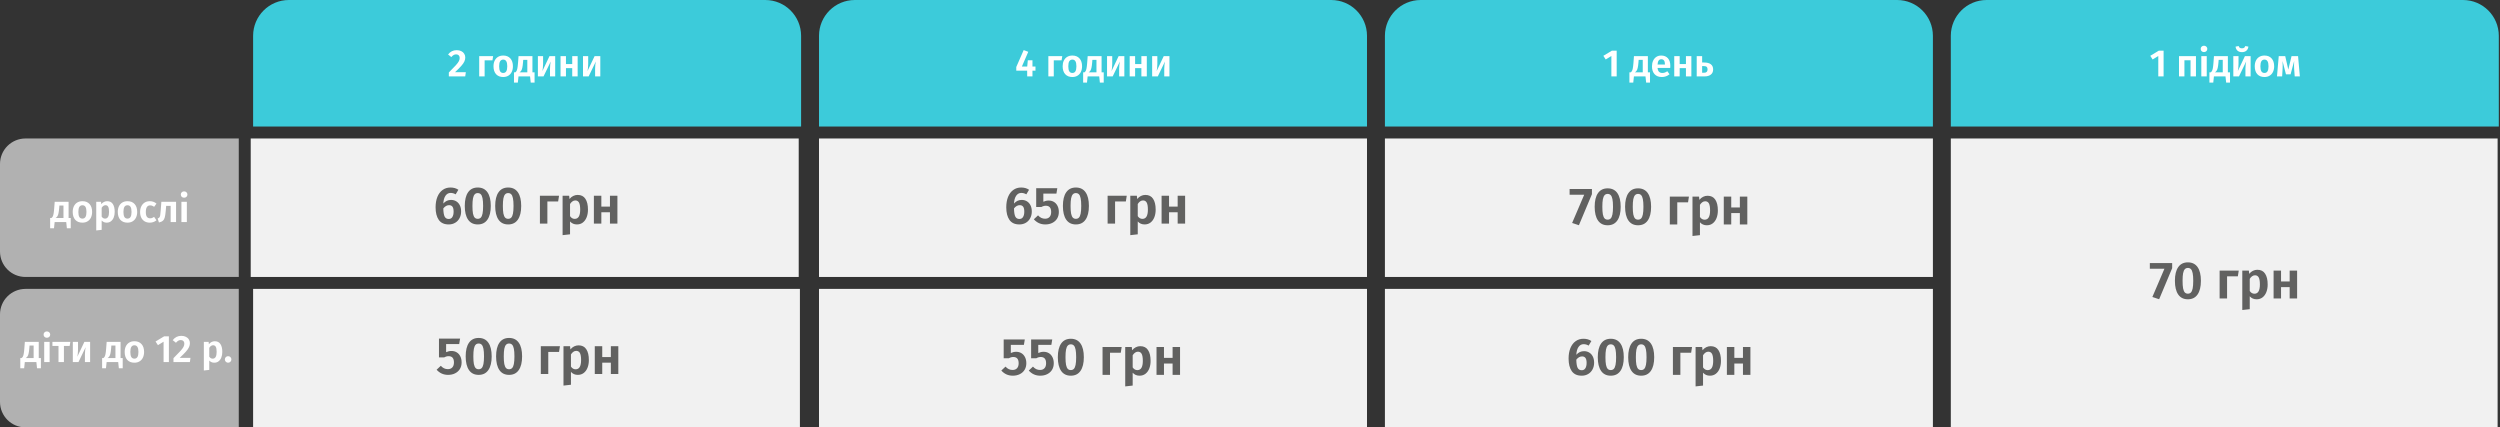 <?xml version="1.0" encoding="UTF-8"?> <svg xmlns="http://www.w3.org/2000/svg" width="1047" height="179" viewBox="0 0 1047 179" fill="none"><rect x="0" y="0" width="1047" height="179" fill="#333333" stroke="none"/><path d="M106 15C106 6.716 112.716 0 121 0H320.5C328.784 0 335.5 6.716 335.5 15V52.995H106V15Z" fill="#3CCBDA"></path><path d="M343 15C343 6.716 349.716 0 358 0H557.5C565.784 0 572.5 6.716 572.5 15V52.995H343V15Z" fill="#3CCBDA"></path><path d="M0 105.321V68.674C0 62.774 4.78 57.995 10.68 57.995H100V115.99H10.67C4.78 116 0 111.22 0 105.321Z" fill="#B1B1B1"></path><path d="M0 168.315V131.668C0 125.769 4.78 120.989 10.68 120.989H100V178.984H10.67C4.78 178.994 0 174.215 0 168.315Z" fill="#B1B1B1"></path><path d="M17.124 149.948V154.236H15.508L15.236 151.644H10.388L10.116 154.236H8.5V149.948H9.044C9.247 149.799 9.412 149.618 9.54 149.404C9.679 149.191 9.801 148.828 9.908 148.316C10.015 147.804 10.105 147.068 10.18 146.108L10.404 143.164H16.228V149.948H17.124ZM14.084 144.716H12.372L12.276 145.884C12.201 146.78 12.105 147.49 11.988 148.012C11.881 148.524 11.732 148.93 11.54 149.228C11.359 149.516 11.108 149.756 10.788 149.948H14.084V144.716ZM20.783 143.164V151.644H18.511V143.164H20.783ZM19.631 138.796C20.036 138.796 20.367 138.924 20.623 139.18C20.889 139.426 21.023 139.74 21.023 140.124C21.023 140.508 20.889 140.828 20.623 141.084C20.367 141.33 20.036 141.452 19.631 141.452C19.225 141.452 18.895 141.33 18.639 141.084C18.383 140.828 18.255 140.508 18.255 140.124C18.255 139.74 18.383 139.426 18.639 139.18C18.895 138.924 19.225 138.796 19.631 138.796ZM29.458 143.164L29.17 144.876H26.77V151.644H24.498V144.876H21.954V143.164H29.458ZM37.743 151.644H35.567V148.428C35.567 147.82 35.599 147.244 35.663 146.7C35.727 146.156 35.796 145.724 35.871 145.404L32.863 151.644H30.495V143.164H32.671V146.412C32.671 146.988 32.639 147.559 32.575 148.124C32.522 148.679 32.458 149.106 32.383 149.404L35.343 143.164H37.743V151.644ZM51.39 149.948V154.236H49.774L49.502 151.644H44.654L44.382 154.236H42.766V149.948H43.31C43.512 149.799 43.678 149.618 43.806 149.404C43.944 149.191 44.067 148.828 44.174 148.316C44.28 147.804 44.371 147.068 44.446 146.108L44.67 143.164H50.494V149.948H51.39ZM48.35 144.716H46.638L46.542 145.884C46.467 146.78 46.371 147.49 46.254 148.012C46.147 148.524 45.998 148.93 45.806 149.228C45.624 149.516 45.374 149.756 45.054 149.948H48.35V144.716ZM56.297 142.908C57.567 142.908 58.559 143.308 59.273 144.108C59.988 144.898 60.345 145.996 60.345 147.404C60.345 148.3 60.18 149.09 59.849 149.772C59.529 150.444 59.06 150.967 58.441 151.34C57.833 151.714 57.113 151.9 56.281 151.9C55.012 151.9 54.015 151.506 53.289 150.716C52.575 149.916 52.217 148.812 52.217 147.404C52.217 146.508 52.377 145.724 52.697 145.052C53.028 144.37 53.497 143.842 54.105 143.468C54.724 143.095 55.455 142.908 56.297 142.908ZM56.297 144.604C55.721 144.604 55.289 144.834 55.001 145.292C54.724 145.74 54.585 146.444 54.585 147.404C54.585 148.364 54.724 149.074 55.001 149.532C55.289 149.98 55.716 150.204 56.281 150.204C56.847 150.204 57.268 149.98 57.545 149.532C57.833 149.074 57.977 148.364 57.977 147.404C57.977 146.444 57.839 145.74 57.561 145.292C57.284 144.834 56.863 144.604 56.297 144.604ZM70.731 140.86V151.644H68.507V143.1L66.139 144.556L65.147 143.02L68.731 140.86H70.731ZM75.932 140.652C76.679 140.652 77.324 140.791 77.868 141.068C78.412 141.335 78.823 141.703 79.1 142.172C79.388 142.631 79.532 143.143 79.532 143.708C79.532 144.295 79.404 144.86 79.148 145.404C78.903 145.948 78.476 146.562 77.868 147.244C77.271 147.927 76.396 148.807 75.244 149.884H79.772L79.516 151.644H72.652V149.996C73.996 148.652 74.967 147.65 75.564 146.988C76.162 146.327 76.583 145.767 76.828 145.308C77.074 144.85 77.196 144.38 77.196 143.9C77.196 143.442 77.063 143.079 76.796 142.812C76.53 142.546 76.172 142.412 75.724 142.412C75.33 142.412 74.978 142.503 74.668 142.684C74.359 142.855 74.034 143.143 73.692 143.548L72.332 142.46C73.25 141.255 74.45 140.652 75.932 140.652ZM89.946 142.908C91.013 142.908 91.802 143.303 92.314 144.092C92.837 144.871 93.098 145.97 93.098 147.388C93.098 148.252 92.965 149.026 92.698 149.708C92.431 150.391 92.042 150.93 91.53 151.324C91.029 151.708 90.431 151.9 89.738 151.9C88.874 151.9 88.175 151.596 87.642 150.988V154.908L85.37 155.164V143.164H87.37L87.482 144.156C87.802 143.74 88.175 143.431 88.602 143.228C89.039 143.015 89.487 142.908 89.946 142.908ZM89.066 150.204C90.175 150.204 90.73 149.271 90.73 147.404C90.73 146.38 90.607 145.655 90.362 145.228C90.117 144.802 89.743 144.588 89.242 144.588C88.922 144.588 88.623 144.69 88.346 144.892C88.079 145.084 87.845 145.346 87.642 145.676V149.372C88.005 149.927 88.479 150.204 89.066 150.204ZM95.529 149.164C95.913 149.164 96.238 149.298 96.505 149.564C96.772 149.831 96.905 150.151 96.905 150.524C96.905 150.898 96.772 151.223 96.505 151.5C96.238 151.767 95.913 151.9 95.529 151.9C95.156 151.9 94.836 151.767 94.569 151.5C94.302 151.223 94.169 150.898 94.169 150.524C94.169 150.151 94.302 149.831 94.569 149.564C94.836 149.298 95.156 149.164 95.529 149.164Z" fill="white"></path><path d="M191.253 21.006C191.999 21.006 192.645 21.145 193.189 21.422C193.733 21.689 194.143 22.057 194.421 22.526C194.709 22.985 194.853 23.497 194.853 24.062C194.853 24.649 194.725 25.215 194.469 25.759C194.223 26.302 193.797 26.916 193.189 27.599C192.591 28.281 191.717 29.161 190.565 30.238H195.093L194.837 31.998H187.973V30.351C189.317 29.006 190.287 28.004 190.885 27.343C191.482 26.681 191.903 26.121 192.149 25.663C192.394 25.204 192.517 24.735 192.517 24.255C192.517 23.796 192.383 23.433 192.117 23.166C191.85 22.9 191.493 22.767 191.045 22.767C190.65 22.767 190.298 22.857 189.989 23.038C189.679 23.209 189.354 23.497 189.013 23.902L187.653 22.814C188.57 21.609 189.77 21.006 191.253 21.006ZM202.962 31.998H200.69V23.518H206.514L206.242 25.262H202.962V31.998ZM210.758 23.262C212.028 23.262 213.02 23.663 213.734 24.462C214.449 25.252 214.806 26.351 214.806 27.759C214.806 28.654 214.641 29.444 214.31 30.127C213.99 30.799 213.521 31.321 212.902 31.695C212.294 32.068 211.574 32.255 210.742 32.255C209.473 32.255 208.476 31.86 207.75 31.07C207.036 30.27 206.678 29.166 206.678 27.759C206.678 26.863 206.838 26.078 207.158 25.407C207.489 24.724 207.958 24.196 208.566 23.823C209.185 23.449 209.916 23.262 210.758 23.262ZM210.758 24.959C210.182 24.959 209.75 25.188 209.462 25.646C209.185 26.095 209.046 26.799 209.046 27.759C209.046 28.718 209.185 29.428 209.462 29.887C209.75 30.334 210.177 30.558 210.742 30.558C211.308 30.558 211.729 30.334 212.006 29.887C212.294 29.428 212.438 28.718 212.438 27.759C212.438 26.799 212.3 26.095 212.022 25.646C211.745 25.188 211.324 24.959 210.758 24.959ZM223.882 30.302V34.59H222.266L221.994 31.998H217.146L216.874 34.59H215.258V30.302H215.802C216.005 30.153 216.17 29.972 216.298 29.759C216.437 29.545 216.559 29.183 216.666 28.671C216.773 28.159 216.863 27.422 216.938 26.462L217.162 23.518H222.986V30.302H223.882ZM220.842 25.07H219.13L219.034 26.238C218.959 27.134 218.863 27.844 218.746 28.366C218.639 28.878 218.49 29.284 218.298 29.582C218.117 29.87 217.866 30.11 217.546 30.302H220.842V25.07ZM232.516 31.998H230.34V28.782C230.34 28.174 230.372 27.599 230.436 27.055C230.5 26.511 230.57 26.078 230.644 25.759L227.636 31.998H225.268V23.518H227.444V26.767C227.444 27.343 227.412 27.913 227.348 28.479C227.295 29.033 227.231 29.46 227.156 29.759L230.116 23.518H232.516V31.998ZM239.649 31.998V28.543H237.025V31.998H234.753V23.518H237.025V26.831H239.649V23.518H241.921V31.998H239.649ZM251.407 31.998H249.231V28.782C249.231 28.174 249.263 27.599 249.327 27.055C249.391 26.511 249.46 26.078 249.535 25.759L246.527 31.998H244.159V23.518H246.335V26.767C246.335 27.343 246.303 27.913 246.239 28.479C246.186 29.033 246.122 29.46 246.047 29.759L249.007 23.518H251.407V31.998Z" fill="white"></path><path d="M29.624 91.297V95.585H28.008L27.736 92.993H22.888L22.616 95.585H21V91.297H21.544C21.747 91.148 21.912 90.966 22.04 90.753C22.179 90.54 22.301 90.177 22.408 89.665C22.515 89.153 22.605 88.417 22.68 87.457L22.904 84.513H28.728V91.297H29.624ZM26.584 86.065H24.872L24.776 87.233C24.701 88.129 24.605 88.838 24.488 89.361C24.381 89.873 24.232 90.278 24.04 90.577C23.859 90.865 23.608 91.105 23.288 91.297H26.584V86.065ZM34.532 84.257C35.801 84.257 36.793 84.657 37.508 85.457C38.222 86.246 38.58 87.345 38.58 88.753C38.58 89.649 38.414 90.438 38.084 91.121C37.764 91.793 37.294 92.316 36.676 92.689C36.068 93.062 35.348 93.249 34.516 93.249C33.246 93.249 32.249 92.854 31.524 92.065C30.809 91.265 30.452 90.161 30.452 88.753C30.452 87.857 30.612 87.073 30.932 86.401C31.262 85.718 31.732 85.19 32.34 84.817C32.958 84.444 33.689 84.257 34.532 84.257ZM34.532 85.953C33.956 85.953 33.524 86.182 33.236 86.641C32.958 87.089 32.82 87.793 32.82 88.753C32.82 89.713 32.958 90.422 33.236 90.881C33.524 91.329 33.95 91.553 34.516 91.553C35.081 91.553 35.502 91.329 35.78 90.881C36.068 90.422 36.212 89.713 36.212 88.753C36.212 87.793 36.073 87.089 35.796 86.641C35.518 86.182 35.097 85.953 34.532 85.953ZM44.883 84.257C45.95 84.257 46.739 84.652 47.252 85.441C47.774 86.22 48.035 87.318 48.035 88.737C48.035 89.601 47.902 90.374 47.636 91.057C47.369 91.74 46.98 92.278 46.468 92.673C45.966 93.057 45.369 93.249 44.675 93.249C43.812 93.249 43.113 92.945 42.58 92.337V96.257L40.307 96.513V84.513H42.307L42.419 85.505C42.739 85.089 43.113 84.78 43.539 84.577C43.977 84.364 44.425 84.257 44.883 84.257ZM44.004 91.553C45.113 91.553 45.667 90.62 45.667 88.753C45.667 87.729 45.545 87.004 45.3 86.577C45.054 86.15 44.681 85.937 44.179 85.937C43.859 85.937 43.561 86.038 43.283 86.241C43.017 86.433 42.782 86.694 42.58 87.025V90.721C42.942 91.276 43.417 91.553 44.004 91.553ZM53.407 84.257C54.676 84.257 55.668 84.657 56.383 85.457C57.097 86.246 57.455 87.345 57.455 88.753C57.455 89.649 57.289 90.438 56.959 91.121C56.639 91.793 56.169 92.316 55.551 92.689C54.943 93.062 54.223 93.249 53.391 93.249C52.121 93.249 51.124 92.854 50.399 92.065C49.684 91.265 49.327 90.161 49.327 88.753C49.327 87.857 49.487 87.073 49.807 86.401C50.137 85.718 50.607 85.19 51.215 84.817C51.833 84.444 52.564 84.257 53.407 84.257ZM53.407 85.953C52.831 85.953 52.399 86.182 52.111 86.641C51.833 87.089 51.695 87.793 51.695 88.753C51.695 89.713 51.833 90.422 52.111 90.881C52.399 91.329 52.825 91.553 53.391 91.553C53.956 91.553 54.377 91.329 54.655 90.881C54.943 90.422 55.087 89.713 55.087 88.753C55.087 87.793 54.948 87.089 54.671 86.641C54.393 86.182 53.972 85.953 53.407 85.953ZM62.718 84.257C63.284 84.257 63.791 84.342 64.239 84.513C64.697 84.673 65.129 84.929 65.534 85.281L64.543 86.625C64.265 86.412 63.993 86.257 63.727 86.161C63.471 86.065 63.188 86.017 62.879 86.017C61.673 86.017 61.071 86.945 61.071 88.801C61.071 89.74 61.225 90.412 61.535 90.817C61.844 91.222 62.286 91.425 62.862 91.425C63.161 91.425 63.433 91.382 63.678 91.297C63.924 91.201 64.212 91.046 64.543 90.833L65.534 92.257C64.724 92.918 63.796 93.249 62.751 93.249C61.919 93.249 61.193 93.068 60.575 92.705C59.967 92.342 59.497 91.83 59.166 91.169C58.836 90.497 58.67 89.713 58.67 88.817C58.67 87.921 58.836 87.132 59.166 86.449C59.497 85.756 59.967 85.217 60.575 84.833C61.193 84.449 61.908 84.257 62.718 84.257ZM73.735 84.513V92.993H71.463V86.209H69.591L69.415 88.273C69.308 89.489 69.175 90.401 69.015 91.009C68.866 91.606 68.605 92.076 68.231 92.417C67.868 92.748 67.314 93.004 66.567 93.185L66.023 91.521C66.375 91.372 66.626 91.206 66.775 91.025C66.924 90.833 67.031 90.54 67.095 90.145C67.17 89.75 67.239 89.078 67.303 88.129L67.575 84.513H73.735ZM78.251 84.513V92.993H75.979V84.513H78.251ZM77.099 80.145C77.505 80.145 77.835 80.273 78.091 80.529C78.358 80.774 78.491 81.089 78.491 81.473C78.491 81.857 78.358 82.177 78.091 82.433C77.835 82.678 77.505 82.801 77.099 82.801C76.694 82.801 76.363 82.678 76.107 82.433C75.851 82.177 75.723 81.857 75.723 81.473C75.723 81.089 75.851 80.774 76.107 80.529C76.363 80.273 76.694 80.145 77.099 80.145Z" fill="white"></path><path d="M334.5 57.995H105V115.99H334.5V57.995Z" fill="#F1F1F1"></path><path d="M572.5 57.995H343V115.99H572.5V57.995Z" fill="#F1F1F1"></path><path d="M572.5 120.989H343V178.984H572.5V120.989Z" fill="#F1F1F1"></path><path d="M335 120.989H106V178.984H335V120.989Z" fill="#F1F1F1"></path><path d="M188.892 83.722C189.699 83.722 190.417 83.913 191.048 84.294C191.693 84.676 192.199 85.233 192.566 85.966C192.933 86.685 193.116 87.558 193.116 88.584C193.116 89.611 192.896 90.535 192.456 91.356C192.031 92.178 191.422 92.823 190.63 93.292C189.838 93.762 188.929 93.996 187.902 93.996C186.039 93.996 184.661 93.366 183.766 92.104C182.871 90.828 182.424 89.068 182.424 86.824C182.424 85.167 182.673 83.715 183.172 82.468C183.685 81.207 184.411 80.239 185.35 79.564C186.289 78.875 187.396 78.53 188.672 78.53C189.948 78.53 191.048 78.846 191.972 79.476L190.828 81.39C190.153 80.994 189.457 80.796 188.738 80.796C187.843 80.796 187.125 81.185 186.582 81.962C186.039 82.74 185.731 83.832 185.658 85.24C186.538 84.228 187.616 83.722 188.892 83.722ZM187.924 91.708C188.599 91.708 189.105 91.437 189.442 90.894C189.794 90.352 189.97 89.596 189.97 88.628C189.97 87.66 189.809 86.971 189.486 86.56C189.178 86.135 188.709 85.922 188.078 85.922C187.183 85.922 186.377 86.377 185.658 87.286C185.687 88.87 185.871 90.007 186.208 90.696C186.56 91.371 187.132 91.708 187.924 91.708ZM200.083 78.53C201.872 78.53 203.229 79.198 204.153 80.532C205.077 81.852 205.539 83.759 205.539 86.252C205.539 88.746 205.069 90.66 204.131 91.994C203.207 93.329 201.857 93.996 200.083 93.996C198.308 93.996 196.959 93.329 196.035 91.994C195.111 90.66 194.649 88.746 194.649 86.252C194.649 83.759 195.111 81.852 196.035 80.532C196.959 79.198 198.308 78.53 200.083 78.53ZM200.083 80.862C199.555 80.862 199.129 81.038 198.807 81.39C198.484 81.728 198.242 82.292 198.081 83.084C197.934 83.862 197.861 84.918 197.861 86.252C197.861 87.587 197.934 88.65 198.081 89.442C198.242 90.22 198.484 90.784 198.807 91.136C199.129 91.474 199.555 91.642 200.083 91.642C200.611 91.642 201.036 91.474 201.359 91.136C201.681 90.799 201.923 90.242 202.085 89.464C202.246 88.672 202.327 87.602 202.327 86.252C202.327 84.888 202.246 83.818 202.085 83.04C201.923 82.248 201.681 81.691 201.359 81.368C201.036 81.031 200.611 80.862 200.083 80.862ZM212.823 78.53C214.612 78.53 215.969 79.198 216.893 80.532C217.817 81.852 218.279 83.759 218.279 86.252C218.279 88.746 217.81 90.66 216.871 91.994C215.947 93.329 214.598 93.996 212.823 93.996C211.048 93.996 209.699 93.329 208.775 91.994C207.851 90.66 207.389 88.746 207.389 86.252C207.389 83.759 207.851 81.852 208.775 80.532C209.699 79.198 211.048 78.53 212.823 78.53ZM212.823 80.862C212.295 80.862 211.87 81.038 211.547 81.39C211.224 81.728 210.982 82.292 210.821 83.084C210.674 83.862 210.601 84.918 210.601 86.252C210.601 87.587 210.674 88.65 210.821 89.442C210.982 90.22 211.224 90.784 211.547 91.136C211.87 91.474 212.295 91.642 212.823 91.642C213.351 91.642 213.776 91.474 214.099 91.136C214.422 90.799 214.664 90.242 214.825 89.464C214.986 88.672 215.067 87.602 215.067 86.252C215.067 84.888 214.986 83.818 214.825 83.04C214.664 82.248 214.422 81.691 214.099 81.368C213.776 81.031 213.351 80.862 212.823 80.862ZM229.24 93.644H226.116V81.984H234.124L233.75 84.382H229.24V93.644ZM241.904 81.632C243.371 81.632 244.456 82.175 245.16 83.26C245.879 84.331 246.238 85.842 246.238 87.792C246.238 88.98 246.055 90.044 245.688 90.982C245.322 91.921 244.786 92.662 244.082 93.204C243.393 93.732 242.572 93.996 241.618 93.996C240.43 93.996 239.47 93.578 238.736 92.742V98.132L235.612 98.484V81.984H238.362L238.516 83.348C238.956 82.776 239.47 82.351 240.056 82.072C240.658 81.779 241.274 81.632 241.904 81.632ZM240.694 91.664C242.22 91.664 242.982 90.381 242.982 87.814C242.982 86.406 242.814 85.409 242.476 84.822C242.139 84.236 241.626 83.942 240.936 83.942C240.496 83.942 240.086 84.082 239.704 84.36C239.338 84.624 239.015 84.984 238.736 85.438V90.52C239.235 91.283 239.888 91.664 240.694 91.664ZM255.45 93.644V88.892H251.842V93.644H248.718V81.984H251.842V86.538H255.45V81.984H258.574V93.644H255.45Z" fill="#616160"></path><path d="M192.312 144.082H186.834V147.492C187.553 147.155 188.301 146.986 189.078 146.986C189.899 146.986 190.625 147.177 191.256 147.558C191.901 147.939 192.407 148.497 192.774 149.23C193.141 149.949 193.324 150.799 193.324 151.782C193.324 152.809 193.089 153.718 192.62 154.51C192.151 155.287 191.483 155.896 190.618 156.336C189.767 156.776 188.777 156.996 187.648 156.996C185.741 156.996 184.143 156.277 182.852 154.84L184.612 153.19C185.433 154.129 186.416 154.598 187.56 154.598C188.367 154.598 188.99 154.356 189.43 153.872C189.885 153.388 190.112 152.691 190.112 151.782C190.112 150.037 189.364 149.164 187.868 149.164C187.545 149.164 187.237 149.208 186.944 149.296C186.665 149.369 186.357 149.501 186.02 149.692H183.842V141.816H192.686L192.312 144.082ZM200.46 141.53C202.249 141.53 203.606 142.197 204.53 143.532C205.454 144.852 205.916 146.759 205.916 149.252C205.916 151.745 205.446 153.659 204.508 154.994C203.584 156.329 202.234 156.996 200.46 156.996C198.685 156.996 197.336 156.329 196.412 154.994C195.488 153.659 195.026 151.745 195.026 149.252C195.026 146.759 195.488 144.852 196.412 143.532C197.336 142.197 198.685 141.53 200.46 141.53ZM200.46 143.862C199.932 143.862 199.506 144.038 199.184 144.39C198.861 144.727 198.619 145.292 198.458 146.084C198.311 146.861 198.238 147.917 198.238 149.252C198.238 150.587 198.311 151.65 198.458 152.442C198.619 153.219 198.861 153.784 199.184 154.136C199.506 154.473 199.932 154.642 200.46 154.642C200.988 154.642 201.413 154.473 201.736 154.136C202.058 153.799 202.3 153.241 202.462 152.464C202.623 151.672 202.704 150.601 202.704 149.252C202.704 147.888 202.623 146.817 202.462 146.04C202.3 145.248 202.058 144.691 201.736 144.368C201.413 144.031 200.988 143.862 200.46 143.862ZM213.2 141.53C214.989 141.53 216.346 142.197 217.27 143.532C218.194 144.852 218.656 146.759 218.656 149.252C218.656 151.745 218.186 153.659 217.248 154.994C216.324 156.329 214.974 156.996 213.2 156.996C211.425 156.996 210.076 156.329 209.152 154.994C208.228 153.659 207.766 151.745 207.766 149.252C207.766 146.759 208.228 144.852 209.152 143.532C210.076 142.197 211.425 141.53 213.2 141.53ZM213.2 143.862C212.672 143.862 212.246 144.038 211.924 144.39C211.601 144.727 211.359 145.292 211.198 146.084C211.051 146.861 210.978 147.917 210.978 149.252C210.978 150.587 211.051 151.65 211.198 152.442C211.359 153.219 211.601 153.784 211.924 154.136C212.246 154.473 212.672 154.642 213.2 154.642C213.728 154.642 214.153 154.473 214.476 154.136C214.798 153.799 215.04 153.241 215.202 152.464C215.363 151.672 215.444 150.601 215.444 149.252C215.444 147.888 215.363 146.817 215.202 146.04C215.04 145.248 214.798 144.691 214.476 144.368C214.153 144.031 213.728 143.862 213.2 143.862ZM229.617 156.644H226.493V144.984H234.501L234.127 147.382H229.617V156.644ZM242.281 144.632C243.748 144.632 244.833 145.175 245.537 146.26C246.256 147.331 246.615 148.841 246.615 150.792C246.615 151.98 246.432 153.043 246.065 153.982C245.699 154.921 245.163 155.661 244.459 156.204C243.77 156.732 242.949 156.996 241.995 156.996C240.807 156.996 239.847 156.578 239.113 155.742V161.132L235.989 161.484V144.984H238.739L238.893 146.348C239.333 145.776 239.847 145.351 240.433 145.072C241.035 144.779 241.651 144.632 242.281 144.632ZM241.071 154.664C242.597 154.664 243.359 153.381 243.359 150.814C243.359 149.406 243.191 148.409 242.853 147.822C242.516 147.235 242.003 146.942 241.313 146.942C240.873 146.942 240.463 147.081 240.081 147.36C239.715 147.624 239.392 147.983 239.113 148.438V153.52C239.612 154.283 240.265 154.664 241.071 154.664ZM255.827 156.644V151.892H252.219V156.644H249.095V144.984H252.219V149.538H255.827V144.984H258.951V156.644H255.827Z" fill="#616160"></path><path d="M433.661 27.87V29.599H432.397V31.998H430.189L430.173 29.599H425.613V28.062L428.717 20.974L430.637 21.695L427.965 27.87H430.205L430.445 25.23H432.397V27.87H433.661ZM441.322 31.998H439.05V23.518H444.874L444.602 25.262H441.322V31.998ZM449.118 23.262C450.387 23.262 451.379 23.663 452.094 24.462C452.808 25.252 453.166 26.351 453.166 27.759C453.166 28.654 453 29.444 452.67 30.127C452.35 30.799 451.88 31.321 451.262 31.695C450.654 32.068 449.934 32.255 449.102 32.255C447.832 32.255 446.835 31.86 446.11 31.07C445.395 30.27 445.038 29.166 445.038 27.759C445.038 26.863 445.198 26.078 445.518 25.407C445.848 24.724 446.318 24.196 446.926 23.823C447.544 23.449 448.275 23.262 449.118 23.262ZM449.118 24.959C448.542 24.959 448.11 25.188 447.822 25.646C447.544 26.095 447.406 26.799 447.406 27.759C447.406 28.718 447.544 29.428 447.822 29.887C448.11 30.334 448.536 30.558 449.102 30.558C449.667 30.558 450.088 30.334 450.366 29.887C450.654 29.428 450.798 28.718 450.798 27.759C450.798 26.799 450.659 26.095 450.382 25.646C450.104 25.188 449.683 24.959 449.118 24.959ZM462.241 30.302V34.59H460.625L460.353 31.998H455.505L455.233 34.59H453.617V30.302H454.161C454.364 30.153 454.529 29.972 454.657 29.759C454.796 29.545 454.919 29.183 455.025 28.671C455.132 28.159 455.223 27.422 455.297 26.462L455.521 23.518H461.345V30.302H462.241ZM459.201 25.07H457.489L457.393 26.238C457.319 27.134 457.223 27.844 457.105 28.366C456.999 28.878 456.849 29.284 456.657 29.582C456.476 29.87 456.225 30.11 455.905 30.302H459.201V25.07ZM470.876 31.998H468.7V28.782C468.7 28.174 468.732 27.599 468.796 27.055C468.86 26.511 468.929 26.078 469.004 25.759L465.996 31.998H463.628V23.518H465.804V26.767C465.804 27.343 465.772 27.913 465.708 28.479C465.654 29.033 465.59 29.46 465.516 29.759L468.476 23.518H470.876V31.998ZM478.008 31.998V28.543H475.384V31.998H473.112V23.518H475.384V26.831H478.008V23.518H480.28V31.998H478.008ZM489.766 31.998H487.59V28.782C487.59 28.174 487.622 27.599 487.686 27.055C487.75 26.511 487.82 26.078 487.894 25.759L484.886 31.998H482.518V23.518H484.694V26.767C484.694 27.343 484.662 27.913 484.598 28.479C484.545 29.033 484.481 29.46 484.406 29.759L487.366 23.518H489.766V31.998Z" fill="white"></path><path d="M427.892 83.722C428.699 83.722 429.417 83.913 430.048 84.294C430.693 84.676 431.199 85.233 431.566 85.966C431.933 86.685 432.116 87.558 432.116 88.584C432.116 89.611 431.896 90.535 431.456 91.356C431.031 92.178 430.422 92.823 429.63 93.292C428.838 93.762 427.929 93.996 426.902 93.996C425.039 93.996 423.661 93.366 422.766 92.104C421.871 90.828 421.424 89.068 421.424 86.824C421.424 85.167 421.673 83.715 422.172 82.468C422.685 81.207 423.411 80.239 424.35 79.564C425.289 78.875 426.396 78.53 427.672 78.53C428.948 78.53 430.048 78.846 430.972 79.476L429.828 81.39C429.153 80.994 428.457 80.796 427.738 80.796C426.843 80.796 426.125 81.185 425.582 81.962C425.039 82.74 424.731 83.832 424.658 85.24C425.538 84.228 426.616 83.722 427.892 83.722ZM426.924 91.708C427.599 91.708 428.105 91.437 428.442 90.894C428.794 90.352 428.97 89.596 428.97 88.628C428.97 87.66 428.809 86.971 428.486 86.56C428.178 86.135 427.709 85.922 427.078 85.922C426.183 85.922 425.377 86.377 424.658 87.286C424.687 88.87 424.871 90.007 425.208 90.696C425.56 91.371 426.132 91.708 426.924 91.708ZM442.429 81.082H436.951V84.492C437.67 84.155 438.418 83.986 439.195 83.986C440.017 83.986 440.743 84.177 441.373 84.558C442.019 84.94 442.525 85.497 442.891 86.23C443.258 86.949 443.441 87.8 443.441 88.782C443.441 89.809 443.207 90.718 442.737 91.51C442.268 92.288 441.601 92.896 440.735 93.336C439.885 93.776 438.895 93.996 437.765 93.996C435.859 93.996 434.26 93.278 432.969 91.84L434.729 90.19C435.551 91.129 436.533 91.598 437.677 91.598C438.484 91.598 439.107 91.356 439.547 90.872C440.002 90.388 440.229 89.692 440.229 88.782C440.229 87.037 439.481 86.164 437.985 86.164C437.663 86.164 437.355 86.208 437.061 86.296C436.783 86.37 436.475 86.502 436.137 86.692H433.959V78.816H442.803L442.429 81.082ZM450.577 78.53C452.366 78.53 453.723 79.198 454.647 80.532C455.571 81.852 456.033 83.759 456.033 86.252C456.033 88.746 455.563 90.66 454.625 91.994C453.701 93.329 452.351 93.996 450.577 93.996C448.802 93.996 447.453 93.329 446.529 91.994C445.605 90.66 445.143 88.746 445.143 86.252C445.143 83.759 445.605 81.852 446.529 80.532C447.453 79.198 448.802 78.53 450.577 78.53ZM450.577 80.862C450.049 80.862 449.623 81.038 449.301 81.39C448.978 81.728 448.736 82.292 448.575 83.084C448.428 83.862 448.355 84.918 448.355 86.252C448.355 87.587 448.428 88.65 448.575 89.442C448.736 90.22 448.978 90.784 449.301 91.136C449.623 91.474 450.049 91.642 450.577 91.642C451.105 91.642 451.53 91.474 451.853 91.136C452.175 90.799 452.417 90.242 452.579 89.464C452.74 88.672 452.821 87.602 452.821 86.252C452.821 84.888 452.74 83.818 452.579 83.04C452.417 82.248 452.175 81.691 451.853 81.368C451.53 81.031 451.105 80.862 450.577 80.862ZM466.994 93.644H463.87V81.984H471.878L471.504 84.382H466.994V93.644ZM479.658 81.632C481.125 81.632 482.21 82.175 482.914 83.26C483.633 84.331 483.992 85.842 483.992 87.792C483.992 88.98 483.809 90.044 483.442 90.982C483.076 91.921 482.54 92.662 481.836 93.204C481.147 93.732 480.326 93.996 479.372 93.996C478.184 93.996 477.224 93.578 476.49 92.742V98.132L473.366 98.484V81.984H476.116L476.27 83.348C476.71 82.776 477.224 82.351 477.81 82.072C478.412 81.779 479.028 81.632 479.658 81.632ZM478.448 91.664C479.974 91.664 480.736 90.381 480.736 87.814C480.736 86.406 480.568 85.409 480.23 84.822C479.893 84.236 479.38 83.942 478.69 83.942C478.25 83.942 477.84 84.082 477.458 84.36C477.092 84.624 476.769 84.984 476.49 85.438V90.52C476.989 91.283 477.642 91.664 478.448 91.664ZM493.204 93.644V88.892H489.596V93.644H486.472V81.984H489.596V86.538H493.204V81.984H496.328V93.644H493.204Z" fill="#616160"></path><path d="M428.812 144.426H423.334V147.836C424.053 147.499 424.801 147.33 425.578 147.33C426.399 147.33 427.125 147.521 427.756 147.902C428.401 148.283 428.907 148.841 429.274 149.574C429.641 150.293 429.824 151.143 429.824 152.126C429.824 153.153 429.589 154.062 429.12 154.854C428.651 155.631 427.983 156.24 427.118 156.68C426.267 157.12 425.277 157.34 424.148 157.34C422.241 157.34 420.643 156.621 419.352 155.184L421.112 153.534C421.933 154.473 422.916 154.942 424.06 154.942C424.867 154.942 425.49 154.7 425.93 154.216C426.385 153.732 426.612 153.035 426.612 152.126C426.612 150.381 425.864 149.508 424.368 149.508C424.045 149.508 423.737 149.552 423.444 149.64C423.165 149.713 422.857 149.845 422.52 150.036H420.342V142.16H429.186L428.812 144.426ZM440.306 144.426H434.828V147.836C435.547 147.499 436.295 147.33 437.072 147.33C437.893 147.33 438.619 147.521 439.25 147.902C439.895 148.283 440.401 148.841 440.768 149.574C441.135 150.293 441.318 151.143 441.318 152.126C441.318 153.153 441.083 154.062 440.614 154.854C440.145 155.631 439.477 156.24 438.612 156.68C437.761 157.12 436.771 157.34 435.642 157.34C433.735 157.34 432.137 156.621 430.846 155.184L432.606 153.534C433.427 154.473 434.41 154.942 435.554 154.942C436.361 154.942 436.984 154.7 437.424 154.216C437.879 153.732 438.106 153.035 438.106 152.126C438.106 150.381 437.358 149.508 435.862 149.508C435.539 149.508 435.231 149.552 434.938 149.64C434.659 149.713 434.351 149.845 434.014 150.036H431.836V142.16H440.68L440.306 144.426ZM448.454 141.874C450.243 141.874 451.6 142.541 452.524 143.876C453.448 145.196 453.91 147.103 453.91 149.596C453.91 152.089 453.44 154.003 452.502 155.338C451.578 156.673 450.228 157.34 448.454 157.34C446.679 157.34 445.33 156.673 444.406 155.338C443.482 154.003 443.02 152.089 443.02 149.596C443.02 147.103 443.482 145.196 444.406 143.876C445.33 142.541 446.679 141.874 448.454 141.874ZM448.454 144.206C447.926 144.206 447.5 144.382 447.178 144.734C446.855 145.071 446.613 145.636 446.452 146.428C446.305 147.205 446.232 148.261 446.232 149.596C446.232 150.931 446.305 151.994 446.452 152.786C446.613 153.563 446.855 154.128 447.178 154.48C447.5 154.817 447.926 154.986 448.454 154.986C448.982 154.986 449.407 154.817 449.73 154.48C450.052 154.143 450.294 153.585 450.456 152.808C450.617 152.016 450.698 150.945 450.698 149.596C450.698 148.232 450.617 147.161 450.456 146.384C450.294 145.592 450.052 145.035 449.73 144.712C449.407 144.375 448.982 144.206 448.454 144.206ZM464.871 156.988H461.747V145.328H469.755L469.381 147.726H464.871V156.988ZM477.535 144.976C479.002 144.976 480.087 145.519 480.791 146.604C481.51 147.675 481.869 149.185 481.869 151.136C481.869 152.324 481.686 153.387 481.319 154.326C480.952 155.265 480.417 156.005 479.713 156.548C479.024 157.076 478.202 157.34 477.249 157.34C476.061 157.34 475.1 156.922 474.367 156.086V161.476L471.243 161.828V145.328H473.993L474.147 146.692C474.587 146.12 475.1 145.695 475.687 145.416C476.288 145.123 476.904 144.976 477.535 144.976ZM476.325 155.008C477.85 155.008 478.613 153.725 478.613 151.158C478.613 149.75 478.444 148.753 478.107 148.166C477.77 147.579 477.256 147.286 476.567 147.286C476.127 147.286 475.716 147.425 475.335 147.704C474.968 147.968 474.646 148.327 474.367 148.782V153.864C474.866 154.627 475.518 155.008 476.325 155.008ZM491.081 156.988V152.236H487.473V156.988H484.349V145.328H487.473V149.882H491.081V145.328H494.205V156.988H491.081Z" fill="#616160"></path><path d="M580 15C580 6.716 586.716 0 595 0H794.5C802.784 0 809.5 6.716 809.5 15V52.995H580V15Z" fill="#3CCBDA"></path><path d="M817 15C817 6.716 823.716 0 832 0H1031.5C1039.78 0 1046.5 6.716 1046.5 15V52.995H817V15Z" fill="#3CCBDA"></path><path d="M809.5 57.995H580V115.99H809.5V57.995Z" fill="#F1F1F1"></path><path d="M809.5 120.989H580V178.984H809.5V120.989Z" fill="#F1F1F1"></path><path d="M666.702 79.165V81.321L661.246 94.323L658.408 93.377L663.468 81.541H657.352V79.165H666.702ZM673.284 78.879C675.073 78.879 676.43 79.547 677.354 80.881C678.278 82.201 678.74 84.108 678.74 86.601C678.74 89.095 678.27 91.009 677.332 92.343C676.408 93.678 675.058 94.345 673.284 94.345C671.509 94.345 670.16 93.678 669.236 92.343C668.312 91.009 667.85 89.095 667.85 86.601C667.85 84.108 668.312 82.201 669.236 80.881C670.16 79.547 671.509 78.879 673.284 78.879ZM673.284 81.211C672.756 81.211 672.33 81.387 672.008 81.739C671.685 82.077 671.443 82.641 671.282 83.433C671.135 84.211 671.062 85.267 671.062 86.601C671.062 87.936 671.135 88.999 671.282 89.791C671.443 90.569 671.685 91.133 672.008 91.485C672.33 91.823 672.756 91.991 673.284 91.991C673.812 91.991 674.237 91.823 674.56 91.485C674.882 91.148 675.124 90.591 675.286 89.813C675.447 89.021 675.528 87.951 675.528 86.601C675.528 85.237 675.447 84.167 675.286 83.389C675.124 82.597 674.882 82.04 674.56 81.717C674.237 81.38 673.812 81.211 673.284 81.211ZM686.024 78.879C687.813 78.879 689.17 79.547 690.094 80.881C691.018 82.201 691.48 84.108 691.48 86.601C691.48 89.095 691.011 91.009 690.072 92.343C689.148 93.678 687.799 94.345 686.024 94.345C684.249 94.345 682.9 93.678 681.976 92.343C681.052 91.009 680.59 89.095 680.59 86.601C680.59 84.108 681.052 82.201 681.976 80.881C682.9 79.547 684.249 78.879 686.024 78.879ZM686.024 81.211C685.496 81.211 685.071 81.387 684.748 81.739C684.425 82.077 684.183 82.641 684.022 83.433C683.875 84.211 683.802 85.267 683.802 86.601C683.802 87.936 683.875 88.999 684.022 89.791C684.183 90.569 684.425 91.133 684.748 91.485C685.071 91.823 685.496 91.991 686.024 91.991C686.552 91.991 686.977 91.823 687.3 91.485C687.623 91.148 687.865 90.591 688.026 89.813C688.187 89.021 688.268 87.951 688.268 86.601C688.268 85.237 688.187 84.167 688.026 83.389C687.865 82.597 687.623 82.04 687.3 81.717C686.977 81.38 686.552 81.211 686.024 81.211ZM702.441 93.993H699.317V82.333H707.325L706.951 84.731H702.441V93.993ZM715.105 81.981C716.572 81.981 717.657 82.524 718.361 83.609C719.08 84.68 719.439 86.191 719.439 88.141C719.439 89.329 719.256 90.393 718.889 91.331C718.523 92.27 717.987 93.011 717.283 93.553C716.594 94.081 715.773 94.345 714.819 94.345C713.631 94.345 712.671 93.927 711.937 93.091V98.481L708.813 98.833V82.333H711.563L711.717 83.697C712.157 83.125 712.671 82.7 713.257 82.421C713.859 82.128 714.475 81.981 715.105 81.981ZM713.895 92.013C715.421 92.013 716.183 90.73 716.183 88.163C716.183 86.755 716.015 85.758 715.677 85.171C715.34 84.585 714.827 84.291 714.137 84.291C713.697 84.291 713.287 84.431 712.905 84.709C712.539 84.973 712.216 85.333 711.937 85.787V90.869C712.436 91.632 713.089 92.013 713.895 92.013ZM728.651 93.993V89.241H725.043V93.993H721.919V82.333H725.043V86.887H728.651V82.333H731.775V93.993H728.651Z" fill="#616160"></path><path d="M663.392 147.066C664.199 147.066 664.917 147.257 665.548 147.638C666.193 148.019 666.699 148.577 667.066 149.31C667.433 150.029 667.616 150.901 667.616 151.928C667.616 152.955 667.396 153.879 666.956 154.7C666.531 155.521 665.922 156.167 665.13 156.636C664.338 157.105 663.429 157.34 662.402 157.34C660.539 157.34 659.161 156.709 658.266 155.448C657.371 154.172 656.924 152.412 656.924 150.168C656.924 148.511 657.173 147.059 657.672 145.812C658.185 144.551 658.911 143.583 659.85 142.908C660.789 142.219 661.896 141.874 663.172 141.874C664.448 141.874 665.548 142.189 666.472 142.82L665.328 144.734C664.653 144.338 663.957 144.14 663.238 144.14C662.343 144.14 661.625 144.529 661.082 145.306C660.539 146.083 660.231 147.176 660.158 148.584C661.038 147.572 662.116 147.066 663.392 147.066ZM662.424 155.052C663.099 155.052 663.605 154.781 663.942 154.238C664.294 153.695 664.47 152.94 664.47 151.972C664.47 151.004 664.309 150.315 663.986 149.904C663.678 149.479 663.209 149.266 662.578 149.266C661.683 149.266 660.877 149.721 660.158 150.63C660.187 152.214 660.371 153.351 660.708 154.04C661.06 154.715 661.632 155.052 662.424 155.052ZM674.583 141.874C676.372 141.874 677.729 142.541 678.653 143.876C679.577 145.196 680.039 147.103 680.039 149.596C680.039 152.089 679.569 154.003 678.631 155.338C677.707 156.673 676.357 157.34 674.583 157.34C672.808 157.34 671.459 156.673 670.535 155.338C669.611 154.003 669.149 152.089 669.149 149.596C669.149 147.103 669.611 145.196 670.535 143.876C671.459 142.541 672.808 141.874 674.583 141.874ZM674.583 144.206C674.055 144.206 673.629 144.382 673.307 144.734C672.984 145.071 672.742 145.636 672.581 146.428C672.434 147.205 672.361 148.261 672.361 149.596C672.361 150.931 672.434 151.994 672.581 152.786C672.742 153.563 672.984 154.128 673.307 154.48C673.629 154.817 674.055 154.986 674.583 154.986C675.111 154.986 675.536 154.817 675.859 154.48C676.181 154.143 676.423 153.585 676.585 152.808C676.746 152.016 676.827 150.945 676.827 149.596C676.827 148.232 676.746 147.161 676.585 146.384C676.423 145.592 676.181 145.035 675.859 144.712C675.536 144.375 675.111 144.206 674.583 144.206ZM687.323 141.874C689.112 141.874 690.469 142.541 691.393 143.876C692.317 145.196 692.779 147.103 692.779 149.596C692.779 152.089 692.31 154.003 691.371 155.338C690.447 156.673 689.098 157.34 687.323 157.34C685.548 157.34 684.199 156.673 683.275 155.338C682.351 154.003 681.889 152.089 681.889 149.596C681.889 147.103 682.351 145.196 683.275 143.876C684.199 142.541 685.548 141.874 687.323 141.874ZM687.323 144.206C686.795 144.206 686.37 144.382 686.047 144.734C685.724 145.071 685.482 145.636 685.321 146.428C685.174 147.205 685.101 148.261 685.101 149.596C685.101 150.931 685.174 151.994 685.321 152.786C685.482 153.563 685.724 154.128 686.047 154.48C686.37 154.817 686.795 154.986 687.323 154.986C687.851 154.986 688.276 154.817 688.599 154.48C688.922 154.143 689.164 153.585 689.325 152.808C689.486 152.016 689.567 150.945 689.567 149.596C689.567 148.232 689.486 147.161 689.325 146.384C689.164 145.592 688.922 145.035 688.599 144.712C688.276 144.375 687.851 144.206 687.323 144.206ZM703.74 156.988H700.616V145.328H708.624L708.25 147.726H703.74V156.988ZM716.404 144.976C717.871 144.976 718.956 145.519 719.66 146.604C720.379 147.675 720.738 149.185 720.738 151.136C720.738 152.324 720.555 153.387 720.188 154.326C719.822 155.265 719.286 156.005 718.582 156.548C717.893 157.076 717.072 157.34 716.118 157.34C714.93 157.34 713.97 156.922 713.236 156.086V161.476L710.112 161.828V145.328H712.862L713.016 146.692C713.456 146.12 713.97 145.695 714.556 145.416C715.158 145.123 715.774 144.976 716.404 144.976ZM715.194 155.008C716.72 155.008 717.482 153.725 717.482 151.158C717.482 149.75 717.314 148.753 716.976 148.166C716.639 147.579 716.126 147.286 715.436 147.286C714.996 147.286 714.586 147.425 714.204 147.704C713.838 147.968 713.515 148.327 713.236 148.782V153.864C713.735 154.627 714.388 155.008 715.194 155.008ZM729.95 156.988V152.236H726.342V156.988H723.218V145.328H726.342V149.882H729.95V145.328H733.074V156.988H729.95Z" fill="#616160"></path><path d="M1046 57.995H817V178.984H1046V57.995Z" fill="#F1F1F1"></path><path d="M909.702 110.163V112.319L904.246 125.321L901.408 124.375L906.468 112.539H900.352V110.163H909.702ZM916.284 109.877C918.073 109.877 919.43 110.544 920.354 111.879C921.278 113.199 921.74 115.105 921.74 117.599C921.74 120.092 921.27 122.006 920.332 123.341C919.408 124.675 918.058 125.343 916.284 125.343C914.509 125.343 913.16 124.675 912.236 123.341C911.312 122.006 910.85 120.092 910.85 117.599C910.85 115.105 911.312 113.199 912.236 111.879C913.16 110.544 914.509 109.877 916.284 109.877ZM916.284 112.209C915.756 112.209 915.33 112.385 915.008 112.737C914.685 113.074 914.443 113.639 914.282 114.431C914.135 115.208 914.062 116.264 914.062 117.599C914.062 118.933 914.135 119.997 914.282 120.789C914.443 121.566 914.685 122.131 915.008 122.483C915.33 122.82 915.756 122.989 916.284 122.989C916.812 122.989 917.237 122.82 917.56 122.483C917.882 122.145 918.124 121.588 918.286 120.811C918.447 120.019 918.528 118.948 918.528 117.599C918.528 116.235 918.447 115.164 918.286 114.387C918.124 113.595 917.882 113.037 917.56 112.715C917.237 112.377 916.812 112.209 916.284 112.209ZM932.701 124.991H929.577V113.331H937.585L937.211 115.729H932.701V124.991ZM945.365 112.979C946.832 112.979 947.917 113.521 948.621 114.607C949.34 115.677 949.699 117.188 949.699 119.139C949.699 120.327 949.516 121.39 949.149 122.329C948.783 123.267 948.247 124.008 947.543 124.551C946.854 125.079 946.033 125.343 945.079 125.343C943.891 125.343 942.931 124.925 942.197 124.089V129.479L939.073 129.831V113.331H941.823L941.977 114.695C942.417 114.123 942.931 113.697 943.517 113.419C944.119 113.125 944.735 112.979 945.365 112.979ZM944.155 123.011C945.681 123.011 946.443 121.727 946.443 119.161C946.443 117.753 946.275 116.755 945.937 116.169C945.6 115.582 945.087 115.289 944.397 115.289C943.957 115.289 943.547 115.428 943.165 115.707C942.799 115.971 942.476 116.33 942.197 116.785V121.867C942.696 122.629 943.349 123.011 944.155 123.011ZM958.911 124.991V120.239H955.303V124.991H952.179V113.331H955.303V117.885H958.911V113.331H962.035V124.991H958.911Z" fill="#616160"></path><path d="M677.067 21.215V31.998H674.843V23.454L672.475 24.91L671.483 23.375L675.067 21.215H677.067ZM691.022 30.302V34.59H689.406L689.134 31.998H684.286L684.014 34.59H682.398V30.302H682.942C683.145 30.153 683.31 29.972 683.438 29.759C683.577 29.545 683.7 29.183 683.806 28.671C683.913 28.159 684.004 27.422 684.078 26.462L684.302 23.518H690.126V30.302H691.022ZM687.982 25.07H686.27L686.174 26.238C686.1 27.134 686.004 27.844 685.886 28.366C685.78 28.878 685.63 29.284 685.438 29.582C685.257 29.87 685.006 30.11 684.686 30.302H687.982V25.07ZM699.53 27.567C699.53 27.673 699.514 27.966 699.482 28.447H694.186C694.261 29.215 694.469 29.759 694.81 30.078C695.152 30.398 695.616 30.558 696.202 30.558C696.565 30.558 696.906 30.5 697.226 30.383C697.546 30.265 697.893 30.078 698.266 29.823L699.21 31.102C698.261 31.87 697.189 32.255 695.994 32.255C694.661 32.255 693.637 31.855 692.922 31.055C692.208 30.255 691.85 29.172 691.85 27.806C691.85 26.942 692 26.169 692.298 25.486C692.608 24.793 693.05 24.249 693.626 23.855C694.213 23.46 694.906 23.262 695.706 23.262C696.912 23.262 697.85 23.641 698.522 24.398C699.194 25.156 699.53 26.212 699.53 27.567ZM697.274 26.927C697.274 25.518 696.768 24.814 695.754 24.814C695.285 24.814 694.917 24.991 694.65 25.343C694.394 25.684 694.24 26.244 694.186 27.023H697.274V26.927ZM706.071 31.998V28.543H703.447V31.998H701.175V23.518H703.447V26.831H706.071V23.518H708.343V31.998H706.071ZM713.573 26.174C714.917 26.174 715.898 26.425 716.517 26.927C717.146 27.417 717.461 28.137 717.461 29.087C717.461 30.036 717.13 30.761 716.469 31.262C715.818 31.753 714.97 31.998 713.925 31.998H710.581V23.518H712.853V26.174H713.573ZM713.701 30.462C714.65 30.462 715.125 29.993 715.125 29.055C715.125 28.585 715.008 28.238 714.773 28.015C714.538 27.791 714.133 27.678 713.557 27.678H712.853V30.462H713.701Z" fill="white"></path><path d="M906.114 21.215V31.998H903.89V23.454L901.522 24.91L900.53 23.375L904.114 21.215H906.114ZM917.397 31.998V25.23H914.837V31.998H912.565V23.518H919.669V31.998H917.397ZM924.181 23.518V31.998H921.909V23.518H924.181ZM923.029 19.151C923.434 19.151 923.765 19.279 924.021 19.535C924.288 19.78 924.421 20.095 924.421 20.479C924.421 20.863 924.288 21.183 924.021 21.439C923.765 21.684 923.434 21.806 923.029 21.806C922.624 21.806 922.293 21.684 922.037 21.439C921.781 21.183 921.653 20.863 921.653 20.479C921.653 20.095 921.781 19.78 922.037 19.535C922.293 19.279 922.624 19.151 923.029 19.151ZM933.929 30.302V34.59H932.313L932.041 31.998H927.193L926.921 34.59H925.305V30.302H925.849C926.051 30.153 926.217 29.972 926.345 29.759C926.483 29.545 926.606 29.183 926.713 28.671C926.819 28.159 926.91 27.422 926.985 26.462L927.209 23.518H933.033V30.302H933.929ZM930.889 25.07H929.177L929.081 26.238C929.006 27.134 928.91 27.844 928.793 28.366C928.686 28.878 928.537 29.284 928.345 29.582C928.163 29.87 927.913 30.11 927.593 30.302H930.889V25.07ZM942.563 31.998H940.387V28.782C940.387 28.174 940.419 27.599 940.483 27.055C940.547 26.511 940.617 26.078 940.691 25.759L937.683 31.998H935.315V23.518H937.491V26.767C937.491 27.343 937.459 27.913 937.395 28.479C937.342 29.033 937.278 29.46 937.203 29.759L940.163 23.518H942.563V31.998ZM938.931 21.838C938.153 21.838 937.529 21.631 937.059 21.215C936.59 20.788 936.323 20.223 936.259 19.518L937.555 19.279C937.651 19.62 937.806 19.865 938.019 20.015C938.243 20.164 938.547 20.238 938.931 20.238C939.305 20.238 939.603 20.164 939.827 20.015C940.051 19.865 940.217 19.62 940.323 19.279L941.619 19.518C941.555 20.223 941.283 20.788 940.803 21.215C940.334 21.631 939.71 21.838 938.931 21.838ZM948.368 23.262C949.637 23.262 950.629 23.663 951.344 24.462C952.058 25.252 952.416 26.351 952.416 27.759C952.416 28.654 952.25 29.444 951.92 30.127C951.6 30.799 951.13 31.321 950.512 31.695C949.904 32.068 949.184 32.255 948.352 32.255C947.082 32.255 946.085 31.86 945.36 31.07C944.645 30.27 944.288 29.166 944.288 27.759C944.288 26.863 944.448 26.078 944.768 25.407C945.098 24.724 945.568 24.196 946.176 23.823C946.794 23.449 947.525 23.262 948.368 23.262ZM948.368 24.959C947.792 24.959 947.36 25.188 947.072 25.646C946.794 26.095 946.656 26.799 946.656 27.759C946.656 28.718 946.794 29.428 947.072 29.887C947.36 30.334 947.786 30.558 948.352 30.558C948.917 30.558 949.338 30.334 949.616 29.887C949.904 29.428 950.048 28.718 950.048 27.759C950.048 26.799 949.909 26.095 949.632 25.646C949.354 25.188 948.933 24.959 948.368 24.959ZM963.183 31.998H961.023L960.783 28.735C960.751 28.265 960.735 27.817 960.735 27.39C960.735 27.092 960.757 26.473 960.799 25.535L959.295 31.119H957.359L955.919 25.55C955.962 26.105 955.983 26.708 955.983 27.358C955.983 27.668 955.973 28.121 955.951 28.718L955.759 31.998H953.599L954.335 23.518H957.055L958.335 29.134L959.695 23.518H962.431L963.183 31.998Z" fill="white"></path></svg> 